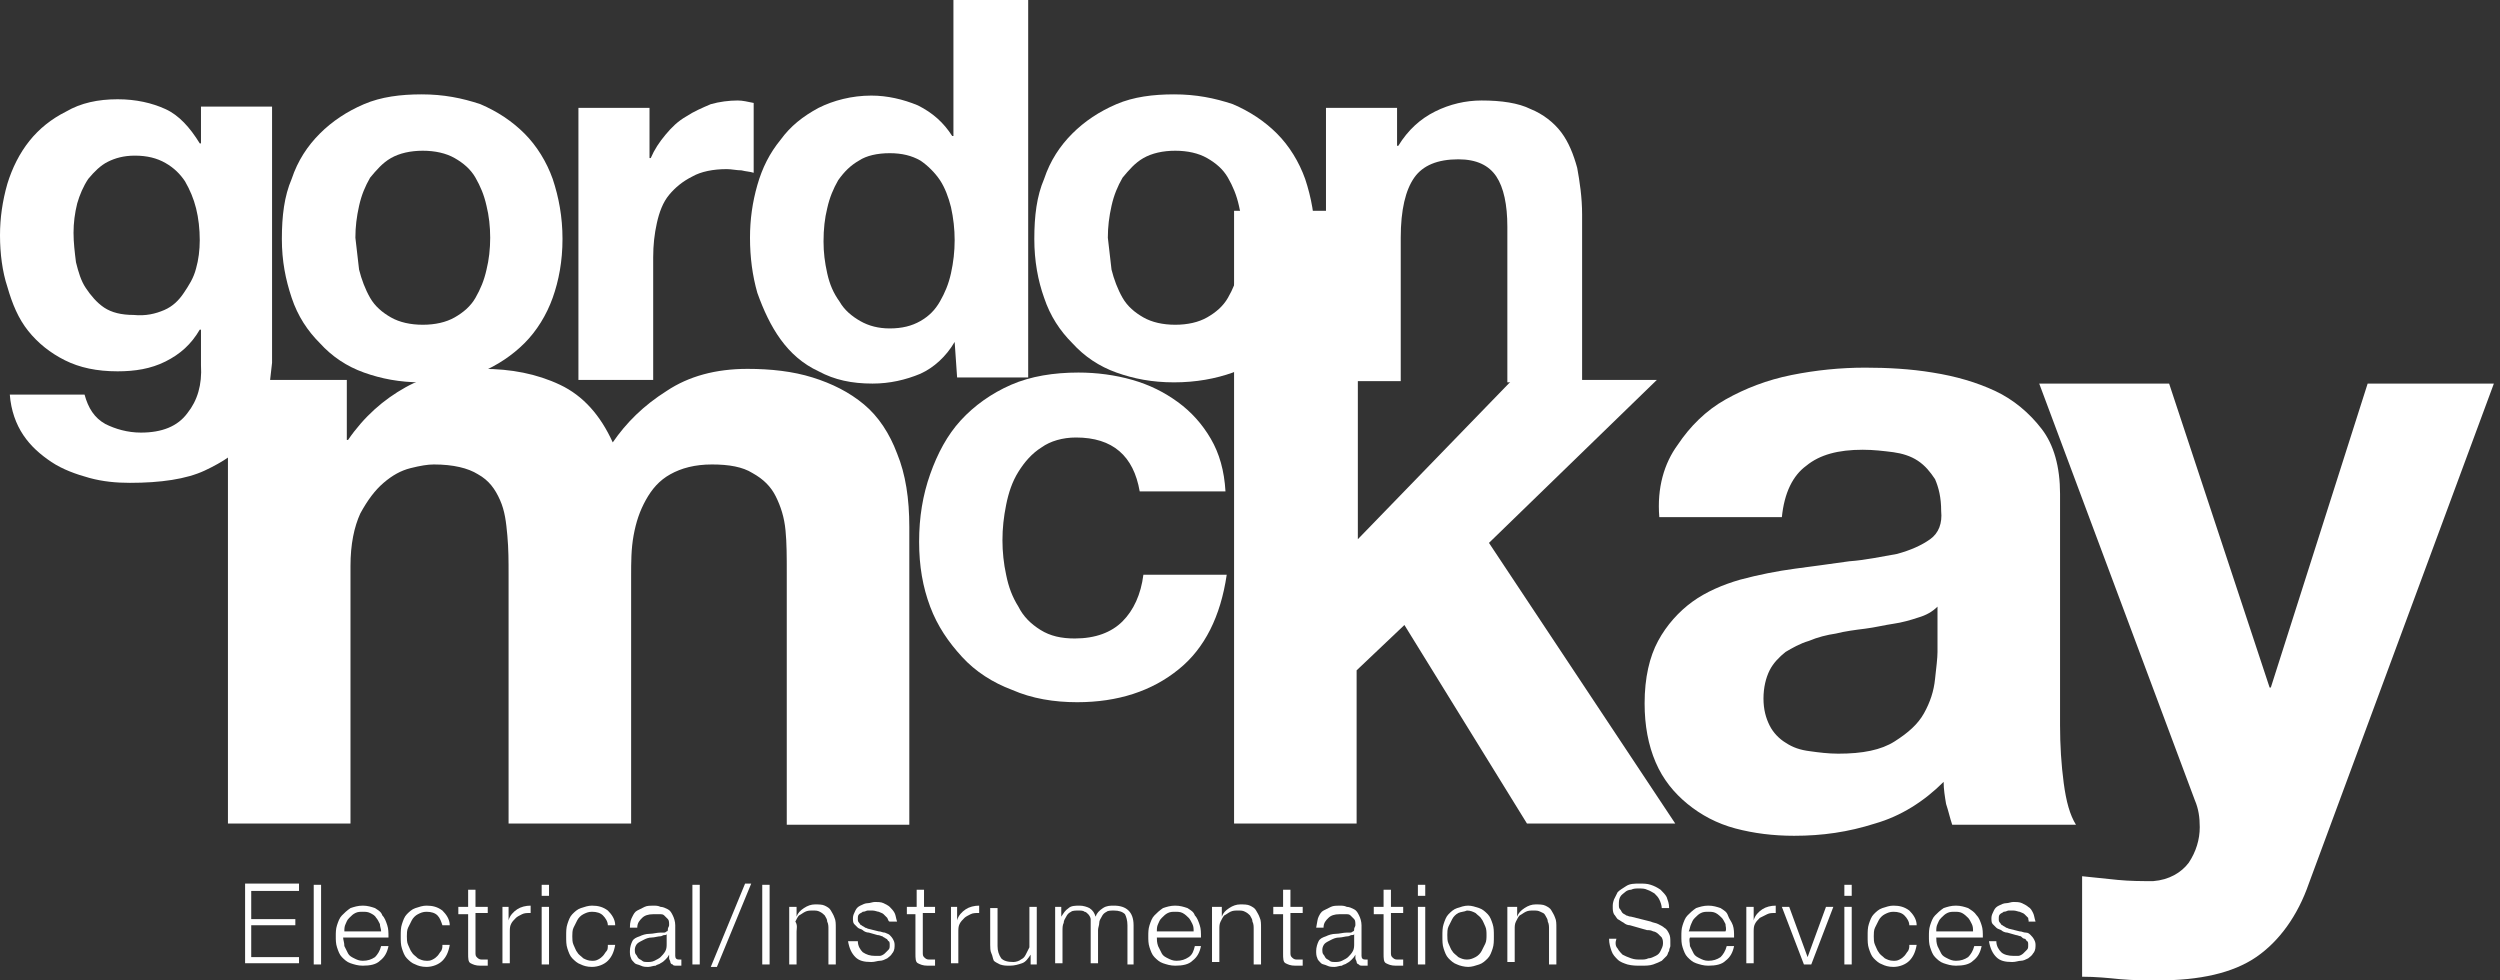 <?xml version="1.0" encoding="UTF-8"?>
<svg xmlns="http://www.w3.org/2000/svg" width="204" height="80" viewBox="0 0 204 80" fill="none">
  <rect x="0" y="0" width="204" height="80" fill="#333333" stroke="none"/>
  <path d="M21.8 32.7C21.6 33.8 21 34.9 20.2 35.9C19.4 36.9 18.2 37.7 16.7 38.4C15.2 39.1 13.1 39.4 10.6 39.4C9.5 39.4 8.4 39.3 7.3 39C6.2 38.7 5.1 38.3 4.2 37.7C3.3 37.1 2.5 36.4 1.9 35.5C1.3 34.6 0.9 33.5 0.8 32.2H6.9C7.2 33.3 7.7 34.1 8.6 34.6C9.4 35 10.4 35.3 11.5 35.3C13.2 35.3 14.5 34.8 15.3 33.7C16.1 32.7 16.5 31.4 16.4 29.8V26.9H16.3C15.6 28.1 14.7 28.9 13.5 29.5C12.3 30.1 11 30.3 9.6 30.3C7.9 30.3 6.5 30 5.3 29.4C4.1 28.8 3.1 28 2.3 27C1.5 26 1 24.8 0.6 23.4C0.2 22.2 0 20.7 0 19.2C0 17.8 0.2 16.4 0.6 15C1 13.7 1.6 12.5 2.4 11.5C3.2 10.5 4.2 9.7 5.4 9.1C6.6 8.4 8 8.1 9.6 8.1C11.1 8.1 12.4 8.4 13.5 8.9C14.6 9.4 15.5 10.4 16.3 11.7H16.4V8.7H22.2V29.6C22.1 30.5 22 31.5 21.8 32.7ZM13.4 25.3C14.1 25 14.6 24.5 15 23.9C15.4 23.3 15.8 22.7 16 21.9C16.2 21.2 16.3 20.4 16.3 19.6C16.3 18.7 16.2 17.8 16 17C15.8 16.2 15.5 15.5 15.1 14.8C14.7 14.2 14.2 13.7 13.5 13.3C12.8 12.9 12 12.7 11 12.7C10.1 12.7 9.4 12.9 8.8 13.2C8.2 13.5 7.7 14 7.2 14.6C6.8 15.2 6.5 15.9 6.3 16.6C6.1 17.4 6 18.2 6 19C6 19.8 6.1 20.6 6.2 21.4C6.4 22.2 6.6 22.9 7 23.5C7.4 24.1 7.9 24.7 8.5 25.1C9.1 25.5 9.9 25.7 10.9 25.7C11.9 25.8 12.7 25.6 13.4 25.3Z" fill="white"></path>
  <path d="M23.8 14.6C24.3 13.1 25.1 11.9 26.1 10.9C27.1 9.9 28.3 9.1 29.7 8.5C31.1 7.9 32.7 7.7 34.4 7.7C36.2 7.7 37.7 8 39.2 8.5C40.6 9.1 41.8 9.9 42.8 10.9C43.8 11.9 44.6 13.2 45.1 14.6C45.6 16.1 45.9 17.7 45.9 19.5C45.9 21.3 45.6 22.9 45.1 24.3C44.6 25.7 43.8 27 42.8 28C41.8 29 40.6 29.8 39.2 30.4C37.8 30.9 36.2 31.2 34.4 31.2C32.6 31.2 31.1 30.9 29.7 30.4C28.3 29.9 27.1 29.1 26.1 28C25.1 27 24.3 25.8 23.8 24.3C23.3 22.8 23 21.3 23 19.5C23 17.6 23.2 16 23.8 14.6ZM29.3 22C29.5 22.8 29.8 23.6 30.2 24.3C30.6 25 31.2 25.5 31.9 25.9C32.6 26.3 33.5 26.5 34.5 26.5C35.5 26.5 36.4 26.3 37.1 25.9C37.8 25.5 38.4 25 38.8 24.3C39.2 23.6 39.5 22.9 39.7 22C39.9 21.2 40 20.3 40 19.4C40 18.5 39.9 17.6 39.7 16.8C39.5 15.9 39.2 15.2 38.8 14.5C38.4 13.8 37.8 13.3 37.1 12.9C36.4 12.5 35.5 12.3 34.5 12.3C33.5 12.3 32.6 12.5 31.9 12.9C31.2 13.3 30.7 13.9 30.2 14.5C29.8 15.2 29.5 15.9 29.3 16.8C29.1 17.7 29 18.5 29 19.4C29.1 20.3 29.2 21.2 29.3 22Z" fill="white"></path>
  <path d="M53 8.8V12.9H53.1C53.4 12.2 53.8 11.6 54.3 11C54.8 10.4 55.3 9.9 56 9.5C56.6 9.1 57.3 8.8 58 8.5C58.7 8.3 59.5 8.2 60.2 8.2C60.6 8.2 61 8.3 61.5 8.4V14.1C61.2 14 60.9 14 60.5 13.9C60.1 13.9 59.7 13.8 59.3 13.8C58.2 13.8 57.2 14 56.5 14.4C55.7 14.8 55.1 15.3 54.6 15.9C54.1 16.5 53.8 17.3 53.6 18.2C53.4 19.1 53.3 20 53.3 21V31H47.2V8.8H53Z" fill="white"></path>
  <path d="M77.9 27.9C77.2 29.1 76.2 30 75.1 30.5C73.9 31 72.6 31.3 71.2 31.3C69.5 31.3 68.1 31 66.8 30.3C65.5 29.7 64.5 28.8 63.7 27.7C62.9 26.6 62.3 25.3 61.8 23.9C61.4 22.5 61.2 21 61.2 19.4C61.2 17.9 61.4 16.5 61.8 15.1C62.2 13.7 62.8 12.5 63.7 11.4C64.5 10.3 65.5 9.5 66.8 8.8C68 8.2 69.5 7.8 71.1 7.8C72.4 7.8 73.7 8.1 74.9 8.6C76.1 9.2 77 10 77.7 11.1H77.8V0H83.9V30.8H78.1L77.9 27.9ZM77.6 16.9C77.4 16.1 77.1 15.3 76.7 14.7C76.3 14.1 75.7 13.5 75.1 13.1C74.4 12.7 73.6 12.5 72.6 12.5C71.6 12.5 70.7 12.7 70.1 13.1C69.4 13.5 68.9 14 68.4 14.7C68 15.4 67.7 16.1 67.5 17C67.3 17.8 67.2 18.7 67.2 19.7C67.2 20.6 67.3 21.4 67.5 22.3C67.7 23.2 68 23.9 68.5 24.6C68.9 25.3 69.5 25.8 70.2 26.2C70.9 26.6 71.7 26.8 72.6 26.8C73.6 26.8 74.4 26.6 75.1 26.2C75.8 25.8 76.3 25.3 76.7 24.6C77.1 23.9 77.4 23.2 77.6 22.3C77.8 21.4 77.9 20.5 77.9 19.6C77.9 18.7 77.8 17.8 77.6 16.9Z" fill="white"></path>
  <path d="M85.2 14.6C85.7 13.1 86.5 11.9 87.5 10.9C88.5 9.9 89.7 9.1 91.1 8.5C92.5 7.9 94.1 7.7 95.8 7.7C97.6 7.7 99.1 8 100.6 8.5C102 9.1 103.2 9.9 104.2 10.9C105.2 11.9 106 13.2 106.5 14.6C107 16.1 107.3 17.7 107.3 19.5C107.3 21.3 107 22.9 106.5 24.3C106 25.7 105.2 27 104.2 28C103.2 29 102 29.8 100.6 30.4C99.2 30.9 97.6 31.2 95.8 31.2C94 31.2 92.5 30.9 91.1 30.4C89.7 29.9 88.5 29.1 87.5 28C86.5 27 85.7 25.8 85.2 24.3C84.7 22.9 84.4 21.3 84.4 19.5C84.4 17.6 84.6 16 85.2 14.6ZM90.7 22C90.9 22.8 91.2 23.6 91.6 24.3C92 25 92.6 25.5 93.3 25.9C94 26.3 94.9 26.5 95.9 26.5C96.9 26.5 97.8 26.3 98.5 25.9C99.2 25.5 99.8 25 100.2 24.3C100.6 23.6 100.9 22.9 101.1 22C101.3 21.2 101.4 20.3 101.4 19.4C101.4 18.5 101.3 17.6 101.1 16.8C100.9 15.9 100.6 15.2 100.2 14.5C99.8 13.8 99.2 13.3 98.5 12.9C97.8 12.5 96.9 12.3 95.9 12.3C94.9 12.3 94 12.5 93.3 12.9C92.6 13.3 92.1 13.9 91.6 14.5C91.2 15.2 90.9 15.9 90.7 16.8C90.5 17.7 90.4 18.5 90.4 19.4C90.5 20.3 90.6 21.2 90.7 22Z" fill="white"></path>
  <path d="M114 8.8V11.9H114.1C114.9 10.6 115.9 9.7 117.1 9.1C118.3 8.5 119.6 8.2 120.9 8.2C122.5 8.2 123.9 8.4 124.9 8.9C125.9 9.3 126.8 10 127.4 10.8C128 11.6 128.4 12.6 128.7 13.7C128.9 14.8 129.1 16.1 129.1 17.5V31.2H123V18.5C123 16.7 122.7 15.3 122.1 14.4C121.5 13.5 120.5 13 119 13C117.3 13 116.1 13.5 115.4 14.5C114.7 15.5 114.3 17.1 114.3 19.4V31.1H108.2V8.8H114Z" fill="white"></path>
  <path d="M28.3 31V35.9H28.4C29.7 34 31.3 32.6 33.1 31.6C34.9 30.6 37.1 30.1 39.4 30.1C41.7 30.1 43.8 30.5 45.7 31.4C47.6 32.3 49 33.9 50 36.1C51.1 34.5 52.5 33.1 54.4 31.9C56.2 30.7 58.4 30.1 61 30.1C62.9 30.1 64.7 30.3 66.3 30.8C67.9 31.3 69.3 32 70.5 33C71.7 34 72.6 35.4 73.2 37C73.9 38.7 74.2 40.7 74.2 43V67.3H64.2V46.7C64.2 45.5 64.2 44.3 64.1 43.3C64 42.2 63.7 41.3 63.3 40.5C62.9 39.7 62.3 39.1 61.4 38.6C60.6 38.1 59.5 37.9 58.1 37.9C56.7 37.9 55.6 38.2 54.7 38.7C53.8 39.2 53.2 39.9 52.7 40.8C52.2 41.7 51.9 42.6 51.7 43.7C51.5 44.8 51.5 45.9 51.5 47V67.2H41.5V46.9C41.5 45.8 41.5 44.8 41.4 43.7C41.3 42.6 41.2 41.7 40.8 40.8C40.4 39.9 39.9 39.2 39 38.7C38.2 38.2 37 37.9 35.4 37.9C34.9 37.9 34.3 38 33.5 38.2C32.7 38.4 32 38.8 31.3 39.4C30.6 40 30 40.8 29.4 41.9C28.9 43 28.6 44.4 28.6 46.2V67.2H18.6V31H28.3Z" fill="white"></path>
  <path d="M87.8 35.7C86.7 35.7 85.7 36 85 36.5C84.2 37 83.6 37.7 83.1 38.5C82.6 39.3 82.3 40.2 82.1 41.2C81.9 42.2 81.8 43.1 81.8 44.1C81.8 45 81.9 46 82.1 46.9C82.3 47.9 82.6 48.7 83.1 49.5C83.5 50.3 84.1 50.9 84.9 51.4C85.7 51.9 86.6 52.1 87.7 52.1C89.4 52.1 90.7 51.6 91.6 50.7C92.5 49.8 93.1 48.5 93.3 46.9H100.1C99.6 50.3 98.3 52.9 96.2 54.6C94 56.4 91.2 57.3 87.9 57.3C86 57.3 84.2 57 82.6 56.3C81 55.7 79.6 54.8 78.5 53.6C77.4 52.4 76.5 51.1 75.9 49.5C75.3 47.9 75 46.2 75 44.2C75 42.2 75.3 40.4 75.9 38.7C76.5 37 77.3 35.5 78.4 34.3C79.5 33.1 80.9 32.1 82.5 31.4C84.1 30.7 86 30.4 88 30.4C89.5 30.4 91 30.6 92.4 31C93.8 31.4 95 32 96.1 32.8C97.2 33.6 98.1 34.6 98.8 35.8C99.5 37 99.9 38.4 100 40.1H93C92.5 37.2 90.8 35.7 87.8 35.7Z" fill="white"></path>
  <path d="M110.8 17.2V44L123.4 31H135.2L121.5 44.3L136.7 67.2H124.6L114.6 51L110.7 54.7V67.2H100.7V17.2H110.8Z" fill="white"></path>
  <path d="M136.9 36.3C137.9 34.8 139.2 33.5 140.8 32.6C142.4 31.7 144.2 31 146.2 30.6C148.2 30.2 150.2 30 152.2 30C154 30 155.9 30.1 157.7 30.4C159.6 30.7 161.3 31.2 162.8 31.9C164.3 32.6 165.6 33.7 166.6 35C167.6 36.3 168.1 38.1 168.1 40.3V59.2C168.1 60.8 168.2 62.4 168.4 63.9C168.6 65.4 168.9 66.5 169.4 67.3H159.3C159.1 66.7 159 66.2 158.8 65.6C158.7 65 158.6 64.4 158.6 63.8C157 65.4 155.1 66.6 153 67.2C150.8 67.9 148.7 68.2 146.4 68.2C144.7 68.2 143.1 68 141.6 67.6C140.1 67.2 138.8 66.5 137.7 65.6C136.6 64.7 135.7 63.6 135.1 62.2C134.5 60.8 134.2 59.2 134.2 57.4C134.2 55.3 134.6 53.6 135.3 52.3C136 51 137 49.9 138.1 49.1C139.2 48.3 140.6 47.7 142 47.3C143.5 46.9 145 46.6 146.5 46.4C148 46.2 149.5 46 150.9 45.8C152.3 45.7 153.6 45.4 154.8 45.2C155.9 44.9 156.8 44.5 157.5 44C158.2 43.5 158.5 42.7 158.4 41.7C158.4 40.6 158.2 39.8 157.9 39.1C157.5 38.5 157.1 38 156.5 37.6C155.9 37.2 155.2 37 154.5 36.9C153.7 36.8 152.9 36.7 152 36.7C150 36.7 148.5 37.1 147.4 38C146.3 38.8 145.6 40.2 145.4 42.2H135.4C135.2 39.8 135.8 37.8 136.9 36.3ZM156.5 50.4C155.9 50.6 155.2 50.8 154.5 50.9C153.8 51 153 51.2 152.2 51.3C151.4 51.4 150.6 51.5 149.8 51.7C149.1 51.8 148.3 52 147.6 52.3C146.9 52.5 146.2 52.9 145.7 53.2C145.2 53.6 144.7 54.1 144.4 54.7C144.1 55.3 143.9 56.1 143.9 57C143.9 57.9 144.1 58.6 144.4 59.2C144.7 59.8 145.2 60.3 145.7 60.6C146.3 61 146.9 61.2 147.7 61.3C148.4 61.4 149.2 61.5 150 61.5C152 61.5 153.5 61.2 154.6 60.5C155.7 59.8 156.5 59.1 157 58.2C157.5 57.3 157.8 56.4 157.9 55.4C158 54.5 158.1 53.7 158.1 53.2V49.5C157.7 49.9 157.2 50.2 156.5 50.4Z" fill="white"></path>
  <path d="M184.1 78.1C182.2 79.4 179.5 80 176.1 80C175.1 80 174.1 80 173 79.9C172 79.8 171 79.7 169.9 79.7V71.5C170.8 71.6 171.8 71.7 172.8 71.8C173.8 71.9 174.8 71.9 175.7 71.9C177 71.8 178 71.2 178.6 70.4C179.2 69.5 179.5 68.5 179.5 67.5C179.5 66.7 179.4 66 179.1 65.3L166.4 31.3H177L185.2 56.1H185.3L193.2 31.3H203.5L188.4 72.1C187.5 74.7 186 76.8 184.1 78.1Z" fill="white"></path>
  <path d="M24.4 72.2V72.7H20.5V75H24.1V75.5H20.5V78.1H24.4V78.6H20V72.1H24.4V72.2Z" fill="white"></path>
  <path d="M26.2 72.2V78.7H25.6V72.2H26.2Z" fill="white"></path>
  <path d="M28.1 77.2C28.2 77.4 28.3 77.6 28.4 77.8C28.5 78 28.7 78.1 28.9 78.2C29.1 78.3 29.3 78.4 29.6 78.4C30 78.4 30.3 78.3 30.6 78.1C30.8 77.9 31 77.6 31.1 77.2H31.7C31.6 77.7 31.4 78.1 31 78.4C30.7 78.7 30.2 78.8 29.6 78.8C29.2 78.8 28.9 78.7 28.6 78.6C28.3 78.5 28.1 78.3 27.9 78.1C27.7 77.9 27.6 77.6 27.5 77.3C27.4 77 27.4 76.7 27.4 76.4C27.4 76.1 27.4 75.8 27.5 75.5C27.6 75.2 27.7 74.9 27.9 74.7C28.1 74.5 28.3 74.3 28.6 74.1C28.9 74 29.2 73.9 29.6 73.9C30 73.9 30.3 74 30.6 74.1C30.9 74.3 31.1 74.4 31.2 74.7C31.4 74.9 31.5 75.2 31.6 75.5C31.7 75.8 31.7 76.1 31.7 76.5H28C28 76.7 28.1 76.9 28.1 77.2ZM31 75.4C30.9 75.2 30.8 75 30.7 74.9C30.6 74.7 30.4 74.6 30.2 74.5C30 74.4 29.8 74.4 29.6 74.4C29.4 74.4 29.2 74.4 29 74.5C28.8 74.6 28.7 74.7 28.5 74.9C28.3 75.1 28.3 75.2 28.2 75.4C28.1 75.6 28.1 75.8 28.1 76H31.1C31.1 75.8 31 75.6 31 75.4Z" fill="white"></path>
  <path d="M35.7 74.7C35.5 74.5 35.2 74.4 34.8 74.4C34.5 74.4 34.3 74.5 34.1 74.6C33.9 74.7 33.7 74.9 33.6 75.1L33.3 75.7C33.2 75.9 33.2 76.2 33.2 76.4C33.2 76.6 33.2 76.9 33.3 77.1C33.4 77.3 33.5 77.6 33.6 77.7C33.7 77.9 33.9 78 34.1 78.2C34.3 78.3 34.5 78.4 34.8 78.4C35 78.4 35.1 78.4 35.3 78.3C35.5 78.2 35.6 78.1 35.7 78C35.8 77.9 35.9 77.7 36 77.6C36.1 77.4 36.1 77.3 36.1 77.1H36.7C36.6 77.7 36.4 78.1 36.1 78.4C35.8 78.7 35.3 78.9 34.8 78.9C34.4 78.9 34.1 78.8 33.9 78.7C33.6 78.6 33.4 78.4 33.2 78.2C33 78 32.9 77.7 32.8 77.4C32.7 77.1 32.7 76.8 32.7 76.4C32.7 76 32.7 75.7 32.8 75.4C32.9 75.1 33 74.8 33.2 74.6C33.4 74.4 33.6 74.2 33.9 74.1C34.2 74 34.5 73.9 34.8 73.9C35.3 73.9 35.7 74 36.1 74.3C36.4 74.6 36.7 75 36.7 75.5H36.1C36 75.2 35.9 74.9 35.7 74.7Z" fill="white"></path>
  <path d="M39.8 74V74.5H38.8V77.7C38.8 77.9 38.8 78 38.9 78.1C39 78.2 39.1 78.3 39.3 78.3H39.8V78.8H39.2C38.8 78.8 38.6 78.7 38.4 78.6C38.2 78.5 38.2 78.2 38.2 77.8V74.6H37.4V74H38.2V72.6H38.8V74H39.8Z" fill="white"></path>
  <path d="M41.5 74V75.1C41.6 74.7 41.9 74.4 42.2 74.2C42.5 74 42.9 73.9 43.3 73.9V74.5C43 74.5 42.8 74.5 42.6 74.6C42.4 74.7 42.2 74.8 42.1 74.9C41.9 75.1 41.8 75.2 41.7 75.4C41.6 75.6 41.6 75.8 41.6 76.1V78.6H41V74H41.5Z" fill="white"></path>
  <path d="M44.8 72.2V73.1H44.2V72.2H44.8ZM44.8 74V78.7H44.2V74H44.8Z" fill="white"></path>
  <path d="M49.2 74.7C49 74.5 48.7 74.4 48.3 74.4C48 74.4 47.8 74.5 47.6 74.6C47.4 74.7 47.2 74.9 47.1 75.1L46.8 75.7C46.7 75.9 46.7 76.2 46.7 76.4C46.7 76.6 46.7 76.9 46.8 77.1C46.9 77.3 47 77.6 47.1 77.7C47.2 77.9 47.4 78 47.6 78.2C47.8 78.3 48 78.4 48.3 78.4C48.5 78.4 48.6 78.4 48.8 78.3C49 78.2 49.1 78.1 49.2 78C49.3 77.9 49.4 77.7 49.5 77.6C49.6 77.5 49.6 77.3 49.6 77.1H50.2C50.1 77.7 49.9 78.1 49.6 78.4C49.3 78.7 48.8 78.9 48.3 78.9C47.9 78.9 47.6 78.8 47.4 78.7C47.1 78.6 46.9 78.4 46.7 78.2C46.5 78 46.4 77.7 46.3 77.4C46.2 77.1 46.2 76.8 46.2 76.4C46.2 76 46.2 75.7 46.3 75.4C46.4 75.1 46.5 74.8 46.7 74.6C46.9 74.4 47.1 74.2 47.4 74.1C47.7 74 48 73.9 48.3 73.9C48.8 73.9 49.2 74 49.6 74.3C49.9 74.6 50.2 75 50.2 75.5H49.6C49.6 75.2 49.4 74.9 49.2 74.7Z" fill="white"></path>
  <path d="M51.6 74.8C51.7 74.6 51.8 74.4 52 74.3C52.2 74.2 52.4 74.1 52.6 74C52.8 73.9 53.1 73.9 53.3 73.9C53.5 73.9 53.7 73.9 53.9 74C54.1 74 54.3 74.1 54.5 74.2C54.7 74.3 54.8 74.5 54.9 74.7C55 74.9 55.1 75.2 55.1 75.5V78C55.1 78.2 55.2 78.3 55.4 78.3H55.6V78.8H55.2C55.1 78.8 54.9 78.8 54.9 78.7C54.8 78.7 54.7 78.6 54.7 78.5C54.7 78.4 54.6 78.3 54.6 78.2V77.9C54.5 78.1 54.4 78.2 54.3 78.3C54.2 78.4 54.1 78.5 53.9 78.6C53.8 78.7 53.6 78.7 53.5 78.8C53.3 78.8 53.1 78.9 52.9 78.9C52.7 78.9 52.5 78.9 52.3 78.8C52.1 78.7 51.9 78.7 51.8 78.6C51.7 78.5 51.5 78.3 51.5 78.2C51.4 78 51.4 77.8 51.4 77.6C51.4 77.3 51.5 77 51.6 76.8C51.7 76.6 51.9 76.5 52.2 76.4C52.4 76.3 52.7 76.2 53 76.2C53.3 76.2 53.6 76.1 53.9 76.1H54.2C54.3 76.1 54.4 76 54.4 76C54.5 76 54.5 75.9 54.5 75.8C54.5 75.7 54.6 75.6 54.6 75.5C54.6 75.3 54.6 75.1 54.5 75C54.4 74.9 54.3 74.8 54.2 74.7C54.1 74.6 54 74.6 53.8 74.6H53.3C52.9 74.6 52.6 74.7 52.4 74.9C52.2 75.1 52 75.3 52 75.7H51.4C51.4 75.2 51.5 75 51.6 74.8ZM54.4 76.2C54.4 76.3 54.3 76.3 54.2 76.3C54.1 76.3 54 76.4 53.9 76.4C53.7 76.4 53.4 76.5 53.2 76.5C52.9 76.5 52.7 76.6 52.5 76.7C52.3 76.8 52.1 76.9 52 77C51.9 77.1 51.8 77.3 51.8 77.5C51.8 77.6 51.8 77.8 51.9 77.9C52 78 52 78.1 52.1 78.2C52.2 78.3 52.3 78.3 52.4 78.4C52.5 78.5 52.7 78.5 52.8 78.5C53 78.5 53.2 78.5 53.4 78.4C53.6 78.3 53.8 78.2 53.9 78.1C54 78 54.2 77.8 54.3 77.6C54.4 77.4 54.4 77.2 54.4 77V76.2Z" fill="white"></path>
  <path d="M57.1 72.2V78.7H56.5V72.2H57.1Z" fill="white"></path>
  <path d="M60.8 72.1H61.3L58.5 78.9H58L60.8 72.1Z" fill="white"></path>
  <path d="M62.8 72.2V78.7H62.2V72.2H62.8Z" fill="white"></path>
  <path d="M65 74V74.8C65.1 74.5 65.3 74.3 65.6 74.1C65.9 73.9 66.2 73.8 66.5 73.8C66.8 73.8 67.1 73.8 67.3 73.9C67.5 74 67.7 74.1 67.8 74.3C67.9 74.5 68 74.6 68.1 74.9C68.2 75.1 68.2 75.4 68.2 75.7V78.7H67.6V75.8C67.6 75.6 67.6 75.4 67.5 75.2C67.5 75 67.4 74.9 67.3 74.7C67.2 74.6 67.1 74.5 66.9 74.4C66.7 74.3 66.6 74.3 66.3 74.3C66.1 74.3 65.9 74.3 65.7 74.4C65.5 74.5 65.4 74.6 65.2 74.7C65.1 74.8 65 75 64.9 75.2C65.1 75.5 65 75.8 65 76V78.7H64.4V74H65Z" fill="white"></path>
  <path d="M72.4 74.9L72.1 74.6C72 74.5 71.9 74.5 71.7 74.4C71.6 74.4 71.4 74.3 71.2 74.3H70.8C70.7 74.3 70.6 74.4 70.4 74.4C70.3 74.5 70.2 74.5 70.1 74.6C70 74.7 70 74.8 70 75C70 75.1 70 75.2 70.1 75.3C70.2 75.4 70.2 75.5 70.3 75.5C70.4 75.6 70.5 75.6 70.6 75.7C70.7 75.7 70.8 75.8 70.9 75.8L71.7 76C71.9 76 72 76.1 72.2 76.1C72.4 76.2 72.5 76.2 72.6 76.3C72.7 76.4 72.8 76.5 72.9 76.7C73 76.9 73 77 73 77.2C73 77.5 72.9 77.7 72.8 77.8C72.7 78 72.5 78.1 72.4 78.2C72.2 78.3 72 78.4 71.8 78.4C71.6 78.4 71.4 78.5 71.1 78.5C70.5 78.5 70.1 78.4 69.8 78.1C69.5 77.8 69.3 77.4 69.2 76.8H70C70 77.2 70.2 77.5 70.4 77.7C70.7 77.9 71 78 71.4 78H71.8C71.9 78 72.1 77.9 72.2 77.8L72.5 77.5C72.6 77.4 72.6 77.3 72.6 77.1C72.6 77 72.6 76.8 72.5 76.8C72.4 76.7 72.4 76.6 72.3 76.6C72.2 76.5 72.1 76.5 72 76.4C71.9 76.4 71.8 76.3 71.6 76.3L70.9 76.1C70.7 76.1 70.5 76 70.4 75.9C70.3 75.8 70.1 75.8 70 75.7L69.7 75.4C69.6 75.3 69.6 75.1 69.6 74.9C69.6 74.7 69.7 74.5 69.8 74.3C69.9 74.1 70 74 70.2 73.9C70.4 73.8 70.6 73.7 70.8 73.7C71 73.7 71.2 73.6 71.4 73.6C71.6 73.6 71.9 73.6 72.1 73.7C72.3 73.8 72.5 73.9 72.6 74C72.7 74.1 72.9 74.3 73 74.5C73.1 74.7 73.1 74.9 73.2 75.2H72.6C72.5 75.2 72.5 75.1 72.4 74.9Z" fill="white"></path>
  <path d="M76.3 74V74.5H75.3V77.7C75.3 77.9 75.3 78 75.4 78.1C75.5 78.2 75.6 78.3 75.8 78.3H76.3V78.8H75.7C75.3 78.8 75.1 78.7 74.9 78.6C74.7 78.5 74.7 78.2 74.7 77.8V74.6H74V74H74.8V72.6H75.4V74H76.3Z" fill="white"></path>
  <path d="M78.1 74V75.1C78.2 74.7 78.5 74.4 78.8 74.2C79.1 74 79.5 73.9 79.9 73.9V74.5C79.6 74.5 79.4 74.5 79.2 74.6C79 74.7 78.8 74.8 78.7 74.9C78.5 75.1 78.4 75.2 78.3 75.4C78.2 75.6 78.2 75.8 78.2 76.1V78.6H77.6V74H78.1Z" fill="white"></path>
  <path d="M84.1 78.7V77.9C83.9 78.2 83.7 78.5 83.4 78.6C83.1 78.7 82.8 78.8 82.4 78.8C82.1 78.8 81.9 78.8 81.6 78.7C81.4 78.6 81.2 78.5 81.1 78.4C81 78.2 81 78 80.9 77.8C80.8 77.6 80.8 77.3 80.8 77.1V74.1H81.4V77.2C81.4 77.6 81.5 77.9 81.7 78.2C81.9 78.4 82.2 78.5 82.7 78.5C82.9 78.5 83.2 78.4 83.3 78.3C83.5 78.2 83.6 78.1 83.7 77.9C83.8 77.7 83.9 77.5 84 77.3C84 77 84 76.7 84 76.5V74H84.6V78.7H84.1Z" fill="white"></path>
  <path d="M86.6 74V74.8C86.8 74.5 86.9 74.3 87.2 74.1C87.4 73.9 87.8 73.9 88.1 73.9C88.4 73.9 88.7 74 88.9 74.1C89.2 74.3 89.3 74.5 89.4 74.8C89.5 74.5 89.7 74.3 90 74.1C90.3 73.9 90.6 73.9 90.9 73.9C91.9 73.9 92.5 74.4 92.5 75.5V78.7H92V75.5C92 75.1 91.9 74.8 91.8 74.6C91.6 74.4 91.3 74.3 90.9 74.3C90.7 74.3 90.4 74.3 90.3 74.4C90.1 74.5 90 74.6 89.9 74.8C89.8 75 89.7 75.1 89.7 75.3C89.7 75.5 89.6 75.7 89.6 75.9V78.6H89V75C89 74.9 88.9 74.7 88.8 74.6C88.7 74.5 88.6 74.4 88.5 74.4C88.4 74.3 88.2 74.3 88 74.3C87.8 74.3 87.5 74.3 87.4 74.4C87.2 74.5 87.1 74.6 87 74.8C86.9 75 86.8 75.1 86.8 75.3C86.7 75.5 86.7 75.7 86.7 76V78.6H86.1V74H86.6Z" fill="white"></path>
  <path d="M94.5 77.2C94.6 77.4 94.7 77.6 94.8 77.8C94.9 78 95.1 78.1 95.3 78.2C95.5 78.3 95.7 78.4 96 78.4C96.4 78.4 96.7 78.3 97 78.1C97.3 77.9 97.4 77.6 97.5 77.2H98C97.9 77.7 97.7 78.1 97.3 78.4C97 78.7 96.5 78.8 95.9 78.8C95.5 78.8 95.2 78.7 94.9 78.6C94.6 78.5 94.4 78.3 94.2 78.1C94 77.9 93.9 77.6 93.8 77.3C93.7 77 93.7 76.7 93.7 76.4C93.7 76.1 93.7 75.8 93.8 75.5C93.9 75.2 94 74.9 94.2 74.7C94.4 74.5 94.6 74.3 94.9 74.1C95.2 74 95.5 73.9 95.9 73.9C96.3 73.9 96.6 74 96.9 74.1C97.2 74.3 97.4 74.4 97.5 74.7C97.7 74.9 97.8 75.2 97.9 75.5C98 75.8 98 76.1 98 76.5H94.4C94.4 76.7 94.4 76.9 94.5 77.2ZM97.3 75.4C97.2 75.2 97.1 75 97 74.9C96.9 74.8 96.7 74.6 96.5 74.5C96.3 74.4 96.1 74.4 95.9 74.4C95.7 74.4 95.5 74.4 95.3 74.5C95.1 74.6 95 74.7 94.8 74.9C94.6 75.1 94.6 75.2 94.5 75.4C94.4 75.6 94.4 75.8 94.4 76H97.4C97.4 75.8 97.4 75.6 97.3 75.4Z" fill="white"></path>
  <path d="M99.7 74V74.8C99.8 74.5 100 74.3 100.3 74.1C100.6 73.9 100.9 73.8 101.2 73.8C101.5 73.8 101.8 73.8 102 73.9C102.2 74 102.4 74.1 102.5 74.3C102.6 74.5 102.7 74.6 102.8 74.9C102.9 75.1 102.9 75.4 102.9 75.7V78.7H102.3V75.8C102.3 75.6 102.3 75.4 102.2 75.2C102.2 75 102.1 74.9 102 74.7C101.9 74.6 101.8 74.5 101.6 74.4C101.4 74.3 101.3 74.3 101 74.3C100.8 74.3 100.6 74.3 100.4 74.4C100.2 74.5 100.1 74.6 99.9 74.7C99.8 74.8 99.7 75 99.6 75.2C99.5 75.4 99.5 75.6 99.5 75.8V78.5H98.9V74H99.7Z" fill="white"></path>
  <path d="M106.3 74V74.5H105.3V77.7C105.3 77.9 105.3 78 105.4 78.1C105.5 78.2 105.6 78.3 105.8 78.3H106.3V78.8H105.7C105.3 78.8 105.1 78.7 104.9 78.6C104.7 78.5 104.7 78.2 104.7 77.8V74.6H103.9V74H104.7V72.6H105.3V74H106.3Z" fill="white"></path>
  <path d="M107.6 74.8C107.7 74.6 107.8 74.4 108 74.3C108.2 74.2 108.4 74.1 108.6 74C108.8 73.9 109.1 73.9 109.3 73.9C109.5 73.9 109.7 73.9 109.9 74C110.1 74 110.3 74.1 110.5 74.2C110.7 74.3 110.8 74.5 110.9 74.7C111 74.9 111.1 75.2 111.1 75.5V78C111.1 78.2 111.2 78.3 111.4 78.3H111.6V78.8H111.2C111.1 78.8 110.9 78.8 110.9 78.7C110.8 78.7 110.7 78.6 110.7 78.5C110.7 78.4 110.6 78.3 110.6 78.2V77.9C110.5 78.1 110.4 78.2 110.3 78.3C110.2 78.4 110.1 78.5 109.9 78.6C109.8 78.7 109.6 78.7 109.5 78.8C109.3 78.8 109.1 78.9 108.9 78.9C108.7 78.9 108.5 78.9 108.3 78.8C108.1 78.7 107.9 78.7 107.8 78.6C107.7 78.5 107.5 78.3 107.5 78.2C107.4 78 107.4 77.8 107.4 77.6C107.4 77.3 107.5 77 107.6 76.8C107.7 76.6 107.9 76.5 108.2 76.4C108.4 76.3 108.7 76.2 109 76.2C109.3 76.2 109.6 76.1 109.9 76.1H110.2C110.3 76.1 110.4 76 110.4 76C110.5 76 110.5 75.9 110.5 75.8C110.5 75.7 110.6 75.6 110.6 75.5C110.6 75.3 110.6 75.1 110.5 75L110.2 74.7C110.1 74.6 110 74.6 109.8 74.6H109.3C108.9 74.6 108.6 74.7 108.4 74.9C108.2 75.1 108 75.3 108 75.7H107.4C107.5 75.2 107.5 75 107.6 74.8ZM110.5 76.2C110.5 76.3 110.4 76.3 110.3 76.3C110.2 76.3 110.1 76.4 110 76.4C109.8 76.4 109.5 76.5 109.3 76.5C109 76.5 108.8 76.6 108.6 76.7C108.4 76.8 108.2 76.9 108.1 77C108 77.1 107.9 77.3 107.9 77.5C107.9 77.6 107.9 77.8 108 77.9C108.1 78 108.1 78.1 108.2 78.2C108.3 78.3 108.4 78.3 108.5 78.4C108.6 78.5 108.8 78.5 108.9 78.5C109.1 78.5 109.3 78.5 109.5 78.4C109.7 78.3 109.9 78.2 110 78.1C110.1 78 110.3 77.8 110.4 77.6C110.5 77.4 110.5 77.2 110.5 77V76.2Z" fill="white"></path>
  <path d="M114.5 74V74.5H113.5V77.7C113.5 77.9 113.5 78 113.6 78.1C113.7 78.2 113.8 78.3 114 78.3H114.5V78.8H113.9C113.5 78.8 113.3 78.7 113.1 78.6C112.9 78.5 112.9 78.2 112.9 77.8V74.6H112.1V74H112.9V72.6H113.5V74H114.5Z" fill="white"></path>
  <path d="M116.3 72.2V73.1H115.7V72.2H116.3ZM116.3 74V78.7H115.7V74H116.3Z" fill="white"></path>
  <path d="M120.7 74.1C121 74.2 121.2 74.4 121.4 74.6C121.6 74.8 121.7 75.1 121.8 75.4C121.9 75.7 121.9 76 121.9 76.4C121.9 76.8 121.9 77.1 121.8 77.4C121.7 77.7 121.6 78 121.4 78.2C121.2 78.4 121 78.6 120.7 78.7C120.4 78.8 120.1 78.9 119.8 78.9C119.5 78.9 119.1 78.8 118.9 78.7C118.6 78.6 118.4 78.4 118.2 78.2C118 78 117.9 77.7 117.8 77.4C117.7 77.1 117.7 76.8 117.7 76.4C117.7 76 117.7 75.7 117.8 75.4C117.9 75.1 118 74.8 118.2 74.6C118.4 74.4 118.6 74.2 118.9 74.1C119.2 74 119.5 73.9 119.8 73.9C120.1 73.9 120.4 74 120.7 74.1ZM119 74.5C118.8 74.6 118.6 74.8 118.5 75C118.4 75.2 118.3 75.4 118.2 75.6C118.1 75.8 118.1 76.1 118.1 76.3C118.1 76.5 118.1 76.8 118.2 77C118.3 77.2 118.4 77.5 118.5 77.6C118.6 77.8 118.8 77.9 119 78.1C119.2 78.2 119.4 78.3 119.7 78.3C120 78.3 120.2 78.2 120.4 78.1C120.6 78 120.8 77.8 120.9 77.6C121 77.4 121.1 77.2 121.2 77C121.3 76.8 121.3 76.5 121.3 76.3C121.3 76.1 121.3 75.8 121.2 75.6C121.1 75.4 121 75.1 120.9 75C120.8 74.8 120.6 74.7 120.4 74.5C120.2 74.4 120 74.3 119.7 74.3C119.5 74.4 119.2 74.4 119 74.5Z" fill="white"></path>
  <path d="M123.8 74V74.8C123.9 74.5 124.1 74.3 124.4 74.1C124.7 73.9 125 73.8 125.3 73.8C125.6 73.8 125.9 73.8 126.1 73.9C126.3 74 126.5 74.1 126.6 74.3C126.7 74.5 126.8 74.6 126.9 74.9C127 75.1 127 75.4 127 75.7V78.7H126.4V75.8C126.4 75.6 126.4 75.4 126.3 75.2C126.3 75 126.2 74.9 126.1 74.7C126 74.5 125.9 74.5 125.7 74.4C125.5 74.3 125.4 74.3 125.1 74.3C124.9 74.3 124.7 74.3 124.5 74.4C124.3 74.5 124.2 74.6 124 74.7C123.9 74.8 123.8 75 123.7 75.2C123.6 75.4 123.6 75.6 123.6 75.8V78.5H123V74H123.8Z" fill="white"></path>
  <path d="M132 77.4C132.1 77.6 132.3 77.8 132.4 77.9C132.6 78 132.8 78.1 133.1 78.2C133.4 78.3 133.6 78.3 133.9 78.3C134.1 78.3 134.3 78.3 134.5 78.2C134.7 78.2 134.9 78.1 135.1 78C135.3 77.9 135.4 77.8 135.5 77.6C135.6 77.4 135.7 77.2 135.7 77C135.7 76.8 135.7 76.7 135.6 76.5C135.5 76.4 135.4 76.3 135.3 76.2C135.2 76.1 135 76 134.9 76C134.7 75.9 134.6 75.9 134.4 75.9L133 75.5C132.8 75.5 132.6 75.4 132.5 75.3C132.3 75.2 132.2 75.1 132 75C131.9 74.9 131.8 74.7 131.7 74.6C131.6 74.4 131.6 74.2 131.6 74C131.6 73.8 131.6 73.7 131.7 73.4C131.8 73.2 131.9 73 132 72.8C132.2 72.6 132.4 72.5 132.7 72.3C133 72.1 133.4 72.1 133.8 72.1C134.1 72.1 134.4 72.1 134.7 72.2C135 72.3 135.2 72.4 135.5 72.6C135.7 72.8 135.9 73 136 73.2C136.1 73.5 136.2 73.7 136.2 74.1H135.6C135.6 73.9 135.5 73.6 135.4 73.4C135.3 73.2 135.2 73.1 135 72.9C134.8 72.8 134.7 72.7 134.4 72.6C134.2 72.5 134 72.5 133.7 72.5C133.5 72.5 133.3 72.5 133.1 72.6C132.9 72.6 132.7 72.7 132.6 72.8C132.5 72.9 132.3 73 132.2 73.2C132.1 73.4 132.1 73.6 132.1 73.8C132.1 74 132.1 74.1 132.2 74.2C132.3 74.3 132.3 74.4 132.4 74.5C132.5 74.6 132.6 74.6 132.7 74.7C132.8 74.7 132.9 74.8 133.1 74.8L134.7 75.2C134.9 75.3 135.1 75.3 135.3 75.4C135.5 75.5 135.7 75.6 135.8 75.7C136 75.8 136.1 76 136.2 76.2C136.3 76.4 136.3 76.6 136.3 76.9V77.2C136.3 77.3 136.2 77.4 136.2 77.6C136.1 77.7 136.1 77.9 136 78C135.9 78.1 135.7 78.3 135.6 78.4C135.4 78.5 135.2 78.6 134.9 78.7C134.6 78.8 134.3 78.8 133.9 78.8C133.5 78.8 133.2 78.8 132.8 78.7C132.5 78.6 132.2 78.5 132 78.3C131.8 78.1 131.6 77.9 131.5 77.6C131.4 77.3 131.3 77 131.3 76.6H131.9C131.8 76.9 131.8 77.2 132 77.4Z" fill="white"></path>
  <path d="M137.9 77.2C138 77.4 138.1 77.6 138.2 77.8C138.3 78 138.5 78.1 138.7 78.2C138.9 78.3 139.1 78.4 139.4 78.4C139.8 78.4 140.1 78.3 140.4 78.1C140.6 77.9 140.8 77.6 140.9 77.2H141.5C141.4 77.7 141.2 78.1 140.8 78.4C140.5 78.7 140 78.8 139.4 78.8C139 78.8 138.7 78.7 138.4 78.6C138.1 78.5 137.9 78.3 137.7 78.1C137.5 77.9 137.4 77.6 137.3 77.3C137.2 77 137.2 76.7 137.2 76.4C137.2 76.1 137.2 75.8 137.3 75.5C137.4 75.2 137.5 74.9 137.7 74.7C137.9 74.5 138.1 74.3 138.4 74.1C138.7 74 139 73.9 139.4 73.9C139.8 73.9 140.1 74 140.4 74.1C140.7 74.3 140.9 74.4 141 74.7C141.1 75 141.3 75.2 141.4 75.5C141.5 75.8 141.5 76.1 141.5 76.5H137.9C137.8 76.7 137.9 76.9 137.9 77.2ZM140.8 75.4C140.7 75.2 140.6 75 140.5 74.9C140.4 74.8 140.2 74.6 140 74.5C139.8 74.4 139.6 74.4 139.4 74.4C139.2 74.4 139 74.4 138.8 74.5C138.6 74.6 138.5 74.7 138.3 74.9C138.1 75.1 138.1 75.2 138 75.4C137.9 75.6 137.9 75.8 137.8 76H140.8C140.9 75.8 140.8 75.6 140.8 75.4Z" fill="white"></path>
  <path d="M143.1 74V75.1C143.2 74.7 143.5 74.4 143.8 74.2C144.1 74 144.5 73.9 144.9 73.9V74.5C144.6 74.5 144.4 74.5 144.2 74.6L143.6 74.9C143.4 75.1 143.3 75.2 143.2 75.4C143.1 75.6 143.1 75.8 143.1 76.1V78.6H142.5V74H143.1Z" fill="white"></path>
  <path d="M146 74L147.5 78.1L149 74H149.6L147.8 78.7H147.2L145.4 74H146Z" fill="white"></path>
  <path d="M151.1 72.2V73.1H150.5V72.2H151.1ZM151.1 74V78.7H150.5V74H151.1Z" fill="white"></path>
  <path d="M155.4 74.7C155.2 74.5 154.9 74.4 154.5 74.4C154.2 74.4 154 74.5 153.8 74.6C153.6 74.7 153.4 74.9 153.3 75.1C153.2 75.3 153.1 75.5 153 75.7C152.9 75.9 152.9 76.2 152.9 76.4C152.9 76.6 152.9 76.9 153 77.1C153.1 77.3 153.2 77.6 153.3 77.7C153.4 77.9 153.6 78 153.8 78.2C154 78.3 154.2 78.4 154.5 78.4C154.7 78.4 154.8 78.4 155 78.3C155.2 78.2 155.3 78.1 155.4 78C155.5 77.9 155.6 77.7 155.7 77.6C155.8 77.4 155.8 77.3 155.8 77.1H156.4C156.3 77.7 156.1 78.1 155.8 78.4C155.5 78.7 155 78.9 154.5 78.9C154.1 78.9 153.8 78.8 153.6 78.7C153.3 78.6 153.1 78.4 152.9 78.2C152.7 78 152.6 77.7 152.5 77.4C152.4 77.1 152.4 76.8 152.4 76.4C152.4 76 152.4 75.7 152.5 75.4C152.6 75.1 152.7 74.8 152.9 74.6C153.1 74.4 153.3 74.2 153.6 74.1C153.9 74 154.2 73.9 154.5 73.9C155 73.9 155.4 74 155.8 74.3C156.1 74.6 156.4 75 156.4 75.5H155.8C155.8 75.2 155.6 74.9 155.4 74.7Z" fill="white"></path>
  <path d="M158.1 77.2C158.2 77.4 158.3 77.6 158.4 77.8C158.5 78 158.7 78.1 158.9 78.2C159.1 78.3 159.3 78.4 159.6 78.4C160 78.4 160.3 78.3 160.6 78.1C160.8 77.9 161 77.6 161.1 77.2H161.7C161.6 77.7 161.4 78.1 161 78.4C160.7 78.7 160.2 78.8 159.6 78.8C159.2 78.8 158.9 78.7 158.6 78.6C158.3 78.5 158.1 78.3 157.9 78.1C157.7 77.9 157.6 77.6 157.5 77.3C157.4 77 157.4 76.7 157.4 76.4C157.4 76.1 157.4 75.8 157.5 75.5C157.6 75.2 157.7 74.9 157.9 74.7C158.1 74.5 158.3 74.3 158.6 74.1C158.9 74 159.2 73.9 159.6 73.9C160 73.9 160.3 74 160.6 74.1C160.9 74.3 161.1 74.4 161.3 74.7C161.5 74.9 161.6 75.2 161.7 75.5C161.8 75.8 161.8 76.1 161.8 76.5H158C158 76.7 158 76.9 158.1 77.2ZM160.9 75.4C160.8 75.2 160.7 75 160.6 74.9C160.5 74.8 160.3 74.6 160.1 74.5C159.9 74.4 159.7 74.4 159.5 74.4C159.3 74.4 159.1 74.4 158.9 74.5C158.7 74.6 158.6 74.7 158.4 74.9C158.2 75.1 158.2 75.2 158.1 75.4C158 75.6 158 75.8 158 76H161C161 75.8 161 75.6 160.9 75.4Z" fill="white"></path>
  <path d="M165.5 74.9C165.4 74.8 165.3 74.7 165.2 74.6C165.1 74.5 165 74.5 164.8 74.4C164.7 74.4 164.5 74.3 164.3 74.3H163.9C163.8 74.3 163.7 74.4 163.5 74.4C163.4 74.5 163.3 74.5 163.2 74.6C163.1 74.7 163.1 74.8 163.1 75C163.1 75.1 163.1 75.2 163.2 75.3C163.3 75.4 163.3 75.5 163.4 75.5C163.5 75.6 163.6 75.6 163.7 75.7C163.8 75.7 163.9 75.8 164 75.8L164.8 76C165 76 165.1 76.1 165.3 76.1C165.5 76.1 165.6 76.2 165.7 76.3C165.8 76.4 165.9 76.5 166 76.7C166.1 76.9 166.1 77 166.1 77.2C166.1 77.5 166 77.7 165.9 77.8C165.8 78 165.6 78.1 165.5 78.2C165.3 78.3 165.1 78.4 164.9 78.4C164.7 78.4 164.5 78.5 164.2 78.5C163.6 78.5 163.2 78.4 162.9 78.1C162.6 77.8 162.4 77.4 162.3 76.8H162.9C162.9 77.2 163.1 77.5 163.3 77.7C163.5 77.9 163.9 78 164.3 78H164.7C164.8 78 165 77.9 165.1 77.8C165.2 77.7 165.3 77.6 165.4 77.5C165.5 77.4 165.5 77.3 165.5 77.1C165.5 77 165.5 76.8 165.4 76.8C165.3 76.7 165.3 76.6 165.2 76.6C165.1 76.6 165 76.5 164.9 76.4C164.8 76.4 164.6 76.3 164.5 76.3L163.8 76.1C163.6 76.1 163.4 76 163.3 75.9C163.1 75.8 163 75.8 162.9 75.7C162.8 75.6 162.7 75.5 162.6 75.4C162.5 75.3 162.5 75.1 162.5 74.9C162.5 74.7 162.6 74.5 162.7 74.3C162.8 74.1 162.9 74 163.1 73.9C163.3 73.8 163.5 73.7 163.7 73.7C163.9 73.7 164.1 73.6 164.3 73.6C164.5 73.6 164.8 73.6 165 73.7C165.2 73.8 165.4 73.9 165.5 74C165.7 74.1 165.8 74.3 165.9 74.5C166 74.7 166 74.9 166.1 75.2H165.5C165.6 75.2 165.5 75.1 165.5 74.9Z" fill="white"></path>
</svg>
